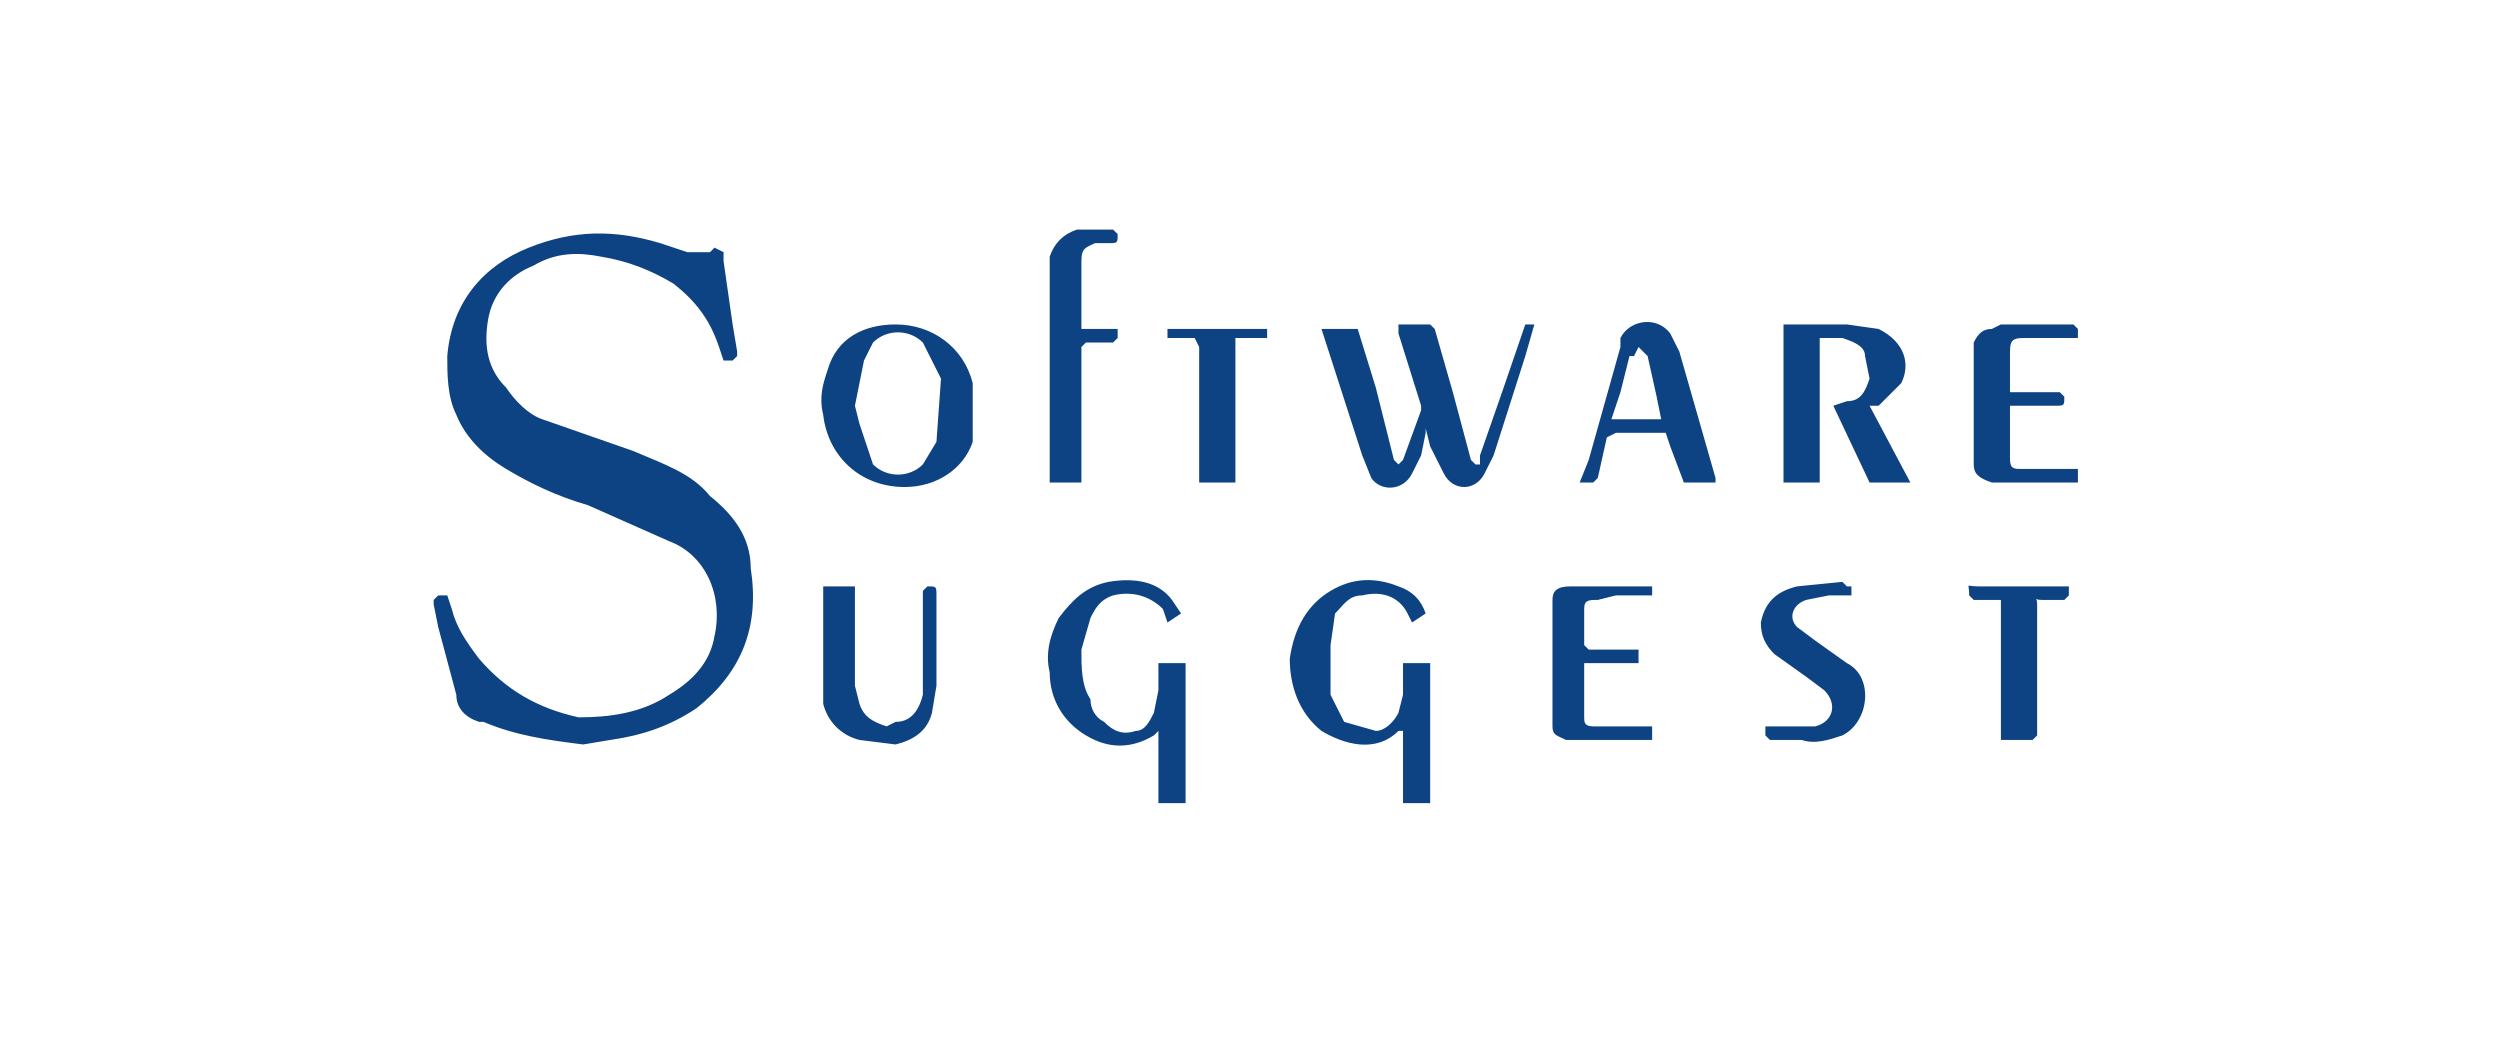 <svg width="98" height="41" viewBox="0 0 98 41" fill="none" xmlns="http://www.w3.org/2000/svg">
<path fill-rule="evenodd" clip-rule="evenodd" d="M22.86 29.183C21.439 29.006 20.196 28.828 18.953 28.297H18.776C18.243 28.12 17.888 27.766 17.888 27.235L17.178 24.579L17 23.694V23.517L17.178 23.34H17.533L17.71 23.871C17.888 24.579 18.243 25.111 18.776 25.819C19.841 27.058 21.084 27.766 22.682 28.12C23.925 28.12 25.168 27.943 26.233 27.235C27.121 26.704 27.831 25.996 28.009 24.934C28.364 23.34 27.654 21.747 26.233 21.216L23.037 19.799C21.794 19.445 20.729 18.914 19.841 18.383C18.953 17.852 18.243 17.144 17.888 16.259C17.533 15.55 17.533 14.665 17.533 13.957C17.71 11.833 18.953 10.416 20.729 9.708C22.504 9 24.102 9 25.878 9.531L26.943 9.885H27.831L28.009 9.708L28.364 9.885V10.239L28.719 12.718L28.896 13.78V13.957L28.719 14.134H28.364L28.186 13.603C27.831 12.541 27.299 11.833 26.411 11.124C25.523 10.593 24.635 10.239 23.57 10.062C22.682 9.885 21.794 9.885 20.906 10.416C20.018 10.77 19.308 11.479 19.131 12.541C18.953 13.603 19.131 14.488 19.841 15.196C20.196 15.727 20.729 16.259 21.261 16.436L24.813 17.675C26.056 18.206 27.121 18.56 27.831 19.445C28.719 20.154 29.429 21.039 29.429 22.278C29.784 24.579 29.074 26.35 27.299 27.766C26.233 28.474 25.168 28.828 23.925 29.006L22.86 29.183ZM55.886 16.967L55.708 17.852L55.353 18.56C54.998 19.268 54.11 19.268 53.755 18.737L53.4 17.852L51.802 12.895H53.222L53.932 15.196L54.643 18.029L54.82 18.206L54.998 18.029L55.708 16.082V15.905L54.82 13.072V12.718H56.063L56.241 12.895L56.951 15.373L57.661 18.029L57.839 18.206H58.016V17.852C58.617 16.144 59.209 14.432 59.792 12.718H60.147L59.792 13.957L58.549 17.852L58.194 18.56C57.839 19.268 56.951 19.268 56.596 18.56L56.063 17.498L55.886 16.79V16.967ZM74.885 18.914H73.287L71.866 15.905L72.399 15.727C72.931 15.727 73.109 15.373 73.287 14.842L73.109 13.957C73.109 13.603 72.754 13.426 72.221 13.249H71.333V18.914H69.913V12.718H72.399L73.642 12.895C74.707 13.426 74.885 14.311 74.529 15.019L73.642 15.905H73.287L74.885 18.914ZM46.297 24.048L45.765 24.402L45.587 23.871C45.054 23.34 44.344 23.163 43.634 23.34C43.101 23.517 42.924 23.871 42.746 24.225L42.391 25.465C42.391 26.173 42.391 26.881 42.746 27.412C42.746 27.766 42.924 28.12 43.279 28.297C43.634 28.651 43.989 28.828 44.522 28.651C44.877 28.651 45.054 28.297 45.232 27.943L45.41 27.058V26.173V25.996H46.475V31.484H45.41V28.651L45.232 28.828C44.344 29.36 43.456 29.36 42.569 28.828C41.681 28.297 41.148 27.412 41.148 26.35C40.971 25.642 41.148 24.934 41.503 24.225C42.036 23.517 42.569 22.986 43.456 22.809C44.522 22.632 45.41 22.809 45.942 23.517L46.297 24.048ZM55.886 24.048L55.353 24.402L55.175 24.048C54.82 23.34 54.11 23.163 53.4 23.34C52.867 23.34 52.69 23.694 52.334 24.048L52.157 25.288V27.235L52.69 28.297L53.932 28.651C54.288 28.651 54.643 28.297 54.82 27.943L54.998 27.235V26.173V25.996H56.063V31.484H54.998V28.651H54.82C53.932 29.537 52.69 29.183 51.802 28.651C50.914 27.943 50.559 26.881 50.559 25.819C50.736 24.579 51.269 23.694 52.157 23.163C53.045 22.632 53.932 22.632 54.82 22.986C55.353 23.163 55.708 23.517 55.886 24.048ZM35.466 19.091C33.691 19.091 32.448 17.852 32.27 16.259C32.093 15.55 32.27 15.019 32.448 14.488C32.803 13.249 33.868 12.718 35.111 12.718C36.532 12.718 37.775 13.603 38.13 15.019V17.321C37.775 18.383 36.709 19.091 35.466 19.091ZM33.513 15.905L33.691 16.613L34.223 18.206C34.756 18.737 35.644 18.737 36.176 18.206L36.709 17.321L36.887 14.842L36.176 13.426C35.644 12.895 34.756 12.895 34.223 13.426L33.868 14.134L33.513 15.905ZM42.391 12.895H43.812V13.249L43.634 13.426H42.569L42.391 13.603V18.914H41.148V18.737V10.947V10.062C41.326 9.531 41.681 9.177 42.214 9H43.634L43.812 9.177C43.812 9.531 43.812 9.531 43.456 9.531H42.924C42.569 9.708 42.391 9.708 42.391 10.239V12.895ZM32.27 22.986H33.513V26.881L33.691 27.589C33.868 28.12 34.223 28.297 34.756 28.474L35.111 28.297C35.644 28.297 35.999 27.943 36.176 27.235V26.527V23.163L36.354 22.986C36.709 22.986 36.709 22.986 36.709 23.34V26.881L36.532 27.943C36.354 28.651 35.821 29.006 35.111 29.183L33.691 29.006C32.98 28.828 32.448 28.297 32.27 27.589V26.881V23.163V22.986ZM67.249 18.914H66.007L65.474 17.498L65.296 16.967H63.343L62.988 17.144L62.633 18.737L62.455 18.914H61.923L62.278 18.029L63.521 13.603V13.249C63.876 12.541 64.941 12.364 65.474 13.072L65.829 13.78L67.249 18.737V18.914ZM65.296 16.436H65.119L64.941 15.55L64.586 13.957L64.231 13.603L64.053 13.957H63.876L63.521 15.373L63.166 16.436H65.296ZM81.454 12.895V13.249H79.323C78.791 13.249 78.791 13.426 78.791 13.957V15.373H80.744L80.921 15.55C80.921 15.905 80.921 15.905 80.566 15.905H78.791V17.852C78.791 18.206 78.791 18.383 79.146 18.383H81.454V18.914H78.081C77.548 18.737 77.37 18.56 77.37 18.206V17.498V13.603V13.426C77.548 13.072 77.725 12.895 78.081 12.895L78.436 12.718H81.277L81.454 12.895ZM64.231 25.465V25.996H62.1V28.12C62.1 28.297 62.1 28.474 62.455 28.474H64.764V29.006H61.39C61.035 28.828 60.857 28.828 60.857 28.474V28.12V23.871V23.517C60.857 23.163 61.035 22.986 61.568 22.986H64.764V23.34H63.343L62.633 23.517C62.278 23.517 62.1 23.517 62.1 23.871V25.288L62.278 25.465H64.231ZM69.203 28.474H71.156C71.866 28.297 72.043 27.589 71.511 27.058L70.801 26.527L69.558 25.642C69.203 25.288 69.025 24.934 69.025 24.402C69.203 23.517 69.735 23.163 70.445 22.986L72.221 22.809L72.399 22.986H72.576V23.34H71.688L70.801 23.517C70.268 23.694 70.09 24.225 70.445 24.579L71.156 25.111L72.399 25.996C73.464 26.527 73.287 28.297 72.221 28.828C71.688 29.006 71.156 29.183 70.623 29.006H69.38L69.203 28.828V28.474ZM48.428 18.914H47.008V18.737V13.603L46.83 13.249H45.765V12.895H49.671V13.249H48.428V18.914ZM79.679 29.006H78.436V23.517H77.37L77.193 23.34C77.193 22.809 77.015 22.986 77.548 22.986H81.099V23.34L80.921 23.517H80.034C79.679 23.517 79.856 23.34 79.856 23.694V28.828L79.679 29.006Z" fill="#0D4283"/>
</svg>
